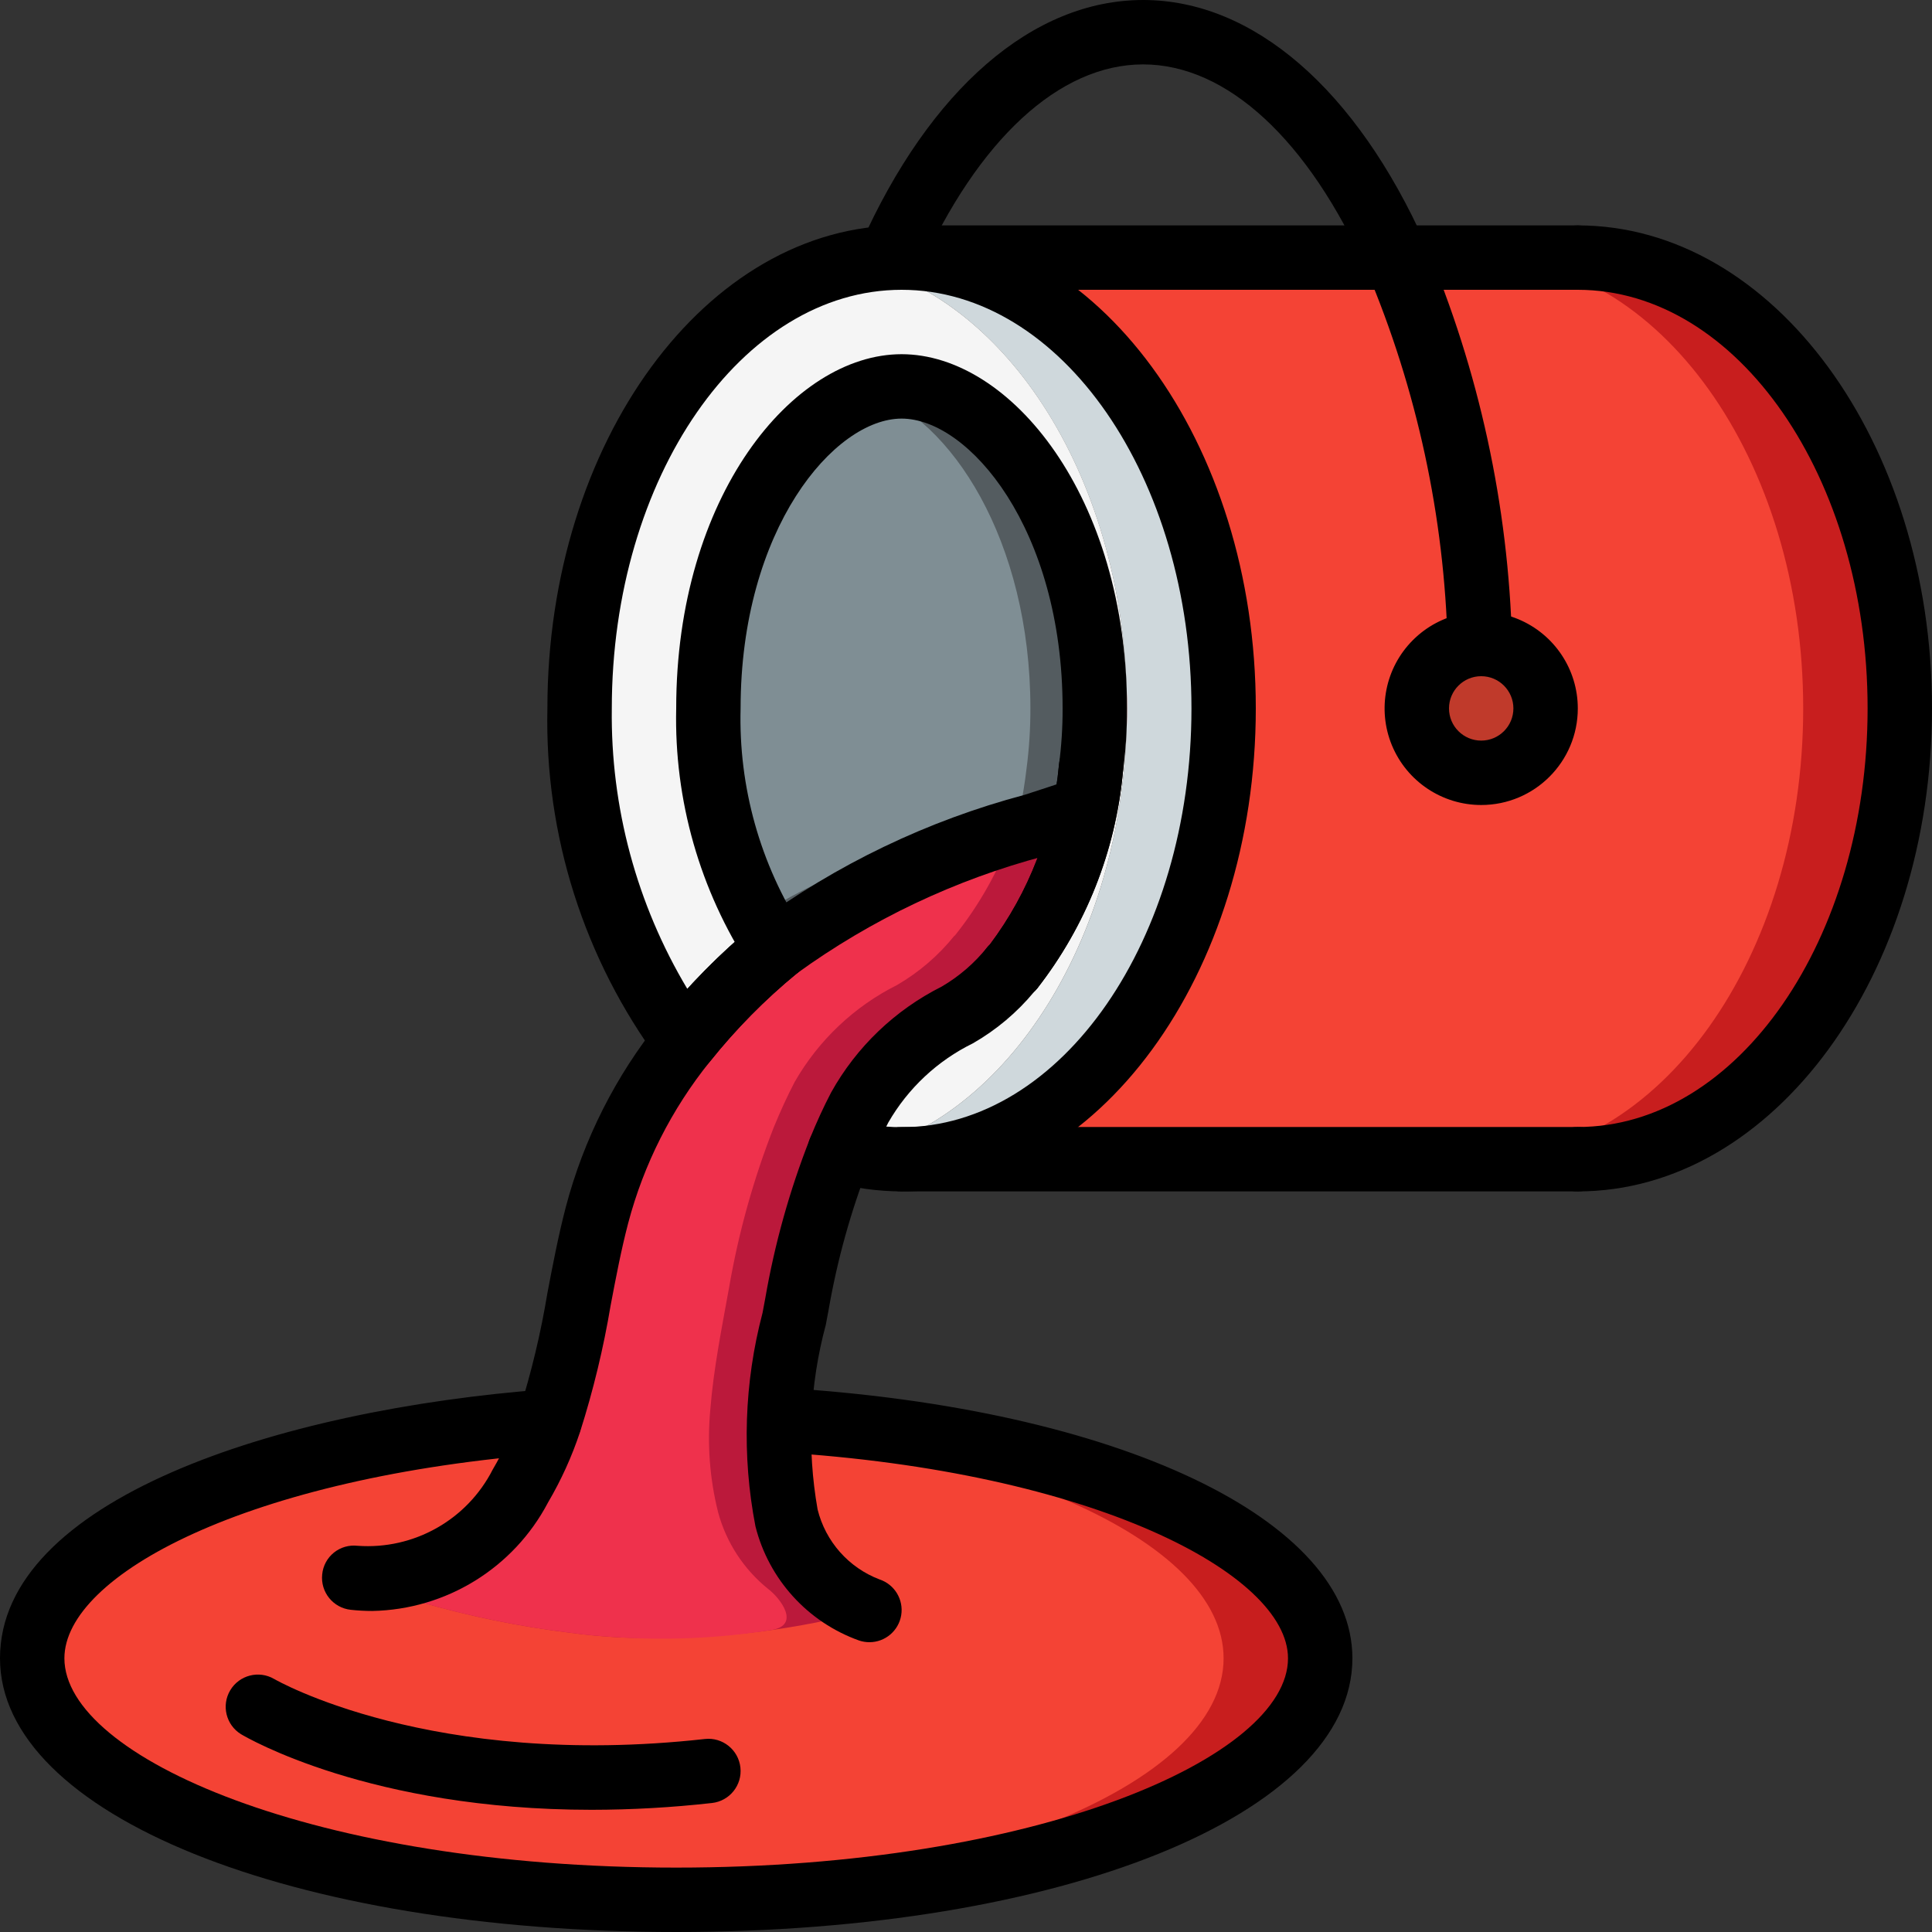 <?xml version="1.0" encoding="UTF-8"?> <svg xmlns="http://www.w3.org/2000/svg" xmlns:xlink="http://www.w3.org/1999/xlink" width="512" height="512" viewBox="0 0 60 60"><rect x="0" y="0" width="60" height="60" fill="#333333" stroke="none"/> <!-- Generator: Sketch 51.3 (57544) - http://www.bohemiancoding.com/sketch --> <title>016 - Paint Bucket</title> <desc>Created with Sketch.</desc> <defs></defs> <g id="Page-1" stroke="none" stroke-width="1" fill="none" fill-rule="evenodd"> <g id="016---Paint-Bucket" fill-rule="nonzero"> <path d="M59,22 C59,29.73 54.52,36 49,36 L28,36 C33.52,36 35,29.73 35,22 C35,14.56 33.85,8.48 28.62,8.03 C28.42,8.01 28.21,8 28,8 L49,8 C54.52,8 59,14.27 59,22 Z" id="Shape" fill="#C81E1E"></path> <path d="M56,22 C56,29.73 51.52,36 46,36 L28,36 C33.52,36 35,29.73 35,22 C35,14.56 33.85,8.48 28.62,8.03 C28.42,8.01 28.21,8 28,8 L46,8 C51.52,8 56,14.27 56,22 Z" id="Shape" fill="#F44335"></path> <path d="M38,22 C38,29.73 33.52,36 28,36 C27.502,36.003 27.006,35.949 26.52,35.84 C31.32,34.81 35,29.01 35,22 C35,14.99 31.3,9.17 26.49,8.16 C26.987,8.056 27.493,8.002 28,8 C28.21,8 28.42,8.01 28.62,8.03 C33.85,8.48 38,14.56 38,22 Z" id="Shape" fill="#CFD8DC"></path> <path d="M35,22 C35,29.01 31.32,34.81 26.52,35.84 L26.51,35.84 C26.36,35.81 26.22,35.78 26.08,35.74 C26.28,35.25 26.48,34.81 26.7,34.39 C27.404,33.154 28.458,32.156 29.73,31.52 C30.381,31.141 30.957,30.646 31.43,30.06 L31.44,30.06 C32.574,28.618 33.343,26.923 33.68,25.12 C33.76,24.72 33.83,24.3 33.88,23.87 C33.961,23.25 34.001,22.625 34,22 C34,16.11 30.84,12 28,12 C27.478,12.009 26.966,12.135 26.5,12.37 C24.15,13.49 22,17.14 22,22 C21.935,24.643 22.67,27.243 24.11,29.46 C23.065,30.318 22.113,31.283 21.27,32.34 C20.797,31.744 20.382,31.104 20.03,30.43 C18.663,27.832 17.965,24.935 18,22 C18,15.01 21.66,9.21 26.45,8.17 C26.46,8.17 26.48,8.16 26.49,8.16 C31.3,9.17 35,14.98 35,22 Z" id="Shape" fill="#F5F5F5"></path> <path d="M41,51.5 C41,55.64 32.05,59 21,59 C20.49,59 19.99,58.99 19.5,58.98 C9.15,58.69 1,55.45 1,51.5 C1,47.86 7.9,44.83 17.07,44.14 L21.48,44.12 L24.2,44.1 L24.26,44.1 C33.76,44.68 41,47.78 41,51.5 Z" id="Shape" fill="#C81E1E"></path> <path d="M38,51.5 C38,55.45 29.85,58.69 19.5,58.98 C9.15,58.69 1,55.45 1,51.5 C1,47.86 7.9,44.83 17.07,44.14 L21.48,44.12 C30.87,44.73 38,47.81 38,51.5 Z" id="Shape" fill="#F44335"></path> <path d="M34,22 C34.001,22.625 33.961,23.25 33.88,23.87 C33.83,24.3 33.76,24.72 33.68,25.12 C31,26.06 27.19,26.96 24.11,29.46 C23.886,29.143 23.682,28.812 23.5,28.47 C22.482,26.467 21.967,24.246 22,22 C22,16.8 24.46,12.99 27,12.17 C27.322,12.06 27.66,12.003 28,12 C30.84,12 34,16.11 34,22 Z" id="Shape" fill="#545C60"></path> <path d="M32,22 C32.001,22.625 31.961,23.25 31.88,23.87 C31.83,24.3 31.76,24.72 31.68,25.12 C29.39,25.92 26.28,26.7 23.5,28.47 C22.482,26.467 21.967,24.246 22,22 C22,16.8 24.46,12.99 27,12.17 C29.54,12.99 32,16.8 32,22 Z" id="Shape" fill="#7F8E94"></path> <path d="M33.68,25.12 C33.343,26.923 32.574,28.618 31.44,30.06 L31.43,30.06 C30.957,30.646 30.381,31.141 29.73,31.52 C28.458,32.156 27.404,33.154 26.7,34.39 C26.48,34.81 26.28,35.25 26.08,35.74 C25.478,37.278 25.032,38.873 24.75,40.5 C24.504,41.69 24.32,42.891 24.2,44.1 C24.1,45.119 24.178,46.148 24.43,47.14 C24.666,48.039 25.185,48.838 25.91,49.42 C26.073,49.532 26.153,49.731 26.113,49.924 C26.074,50.118 25.923,50.27 25.73,50.31 C23.588,50.765 21.397,50.946 19.21,50.85 C18.72,50.82 18.23,50.78 17.73,50.71 C16.143,50.516 14.575,50.195 13.04,49.75 C12.828,49.683 12.685,49.485 12.69,49.262 C12.694,49.04 12.845,48.848 13.06,48.79 C14.38,48.316 15.482,47.378 16.16,46.15 C16.534,45.514 16.839,44.841 17.07,44.14 C17.78,42.08 17.99,39.85 18.54,37.74 C19.058,35.767 19.989,33.927 21.27,32.34 C22.113,31.283 23.065,30.318 24.11,29.46 C26.309,27.817 28.795,26.596 31.44,25.86 C32.24,25.6 33,25.36 33.68,25.12 Z" id="Shape" fill="#BB193B"></path> <path d="M31.44,25.86 C31.025,27.019 30.42,28.1 29.65,29.06 L29.64,29.06 C29.145,29.675 28.542,30.193 27.86,30.59 C26.527,31.258 25.421,32.306 24.68,33.6 C24.45,34.04 24.24,34.5 24.03,35.01 C23.398,36.622 22.933,38.294 22.64,40 C22.42,41.22 22.16,42.5 22.06,43.77 C21.959,44.839 22.04,45.918 22.3,46.96 C22.553,47.902 23.1,48.739 23.86,49.35 C24.22,49.62 24.887,50.474 23.952,50.622 C22.385,50.872 20.794,50.949 19.21,50.85 C18.72,50.82 18.23,50.78 17.73,50.71 C16.143,50.516 14.575,50.195 13.04,49.75 C12.828,49.683 12.685,49.485 12.69,49.262 C12.694,49.04 12.845,48.848 13.06,48.79 C14.38,48.316 15.482,47.378 16.16,46.15 C16.534,45.514 16.839,44.841 17.07,44.14 C17.78,42.08 17.99,39.85 18.54,37.74 C19.058,35.767 19.989,33.927 21.27,32.34 C22.113,31.283 23.065,30.318 24.11,29.46 C26.309,27.817 28.795,26.596 31.44,25.86 Z" id="Shape" fill="#EF314C"></path> <circle id="Oval" fill="#C03A2B" cx="46" cy="22" r="2"></circle> <path d="M28,37 C27.262,36.998 26.527,36.897 25.815,36.7 C25.54,36.624 25.31,36.435 25.183,36.179 C25.057,35.923 25.046,35.625 25.153,35.36 C25.359,34.851 25.58,34.37 25.811,33.928 C26.599,32.512 27.796,31.367 29.244,30.64 C29.787,30.323 30.267,29.909 30.659,29.417 C30.686,29.385 30.714,29.355 30.744,29.327 C31.962,27.703 32.704,25.773 32.887,23.751 C32.917,23.388 33.143,23.07 33.476,22.921 C33.809,22.772 34.197,22.817 34.487,23.037 C34.778,23.257 34.926,23.618 34.873,23.979 C34.646,26.428 33.722,28.761 32.209,30.7 C32.181,30.735 32.15,30.769 32.117,30.8 C31.585,31.443 30.941,31.985 30.217,32.4 C29.115,32.94 28.199,33.797 27.587,34.861 C27.565,34.903 27.544,34.945 27.523,34.987 C27.682,35 27.842,35.006 28.002,35.006 C32.965,35.006 37.002,29.174 37.002,22.006 C37.002,14.838 32.963,9 28,9 C23.037,9 19,14.832 19,22 C18.96,25.064 19.772,28.08 21.345,30.71 C22.006,29.988 22.717,29.313 23.473,28.69 C23.747,28.451 24.129,28.379 24.471,28.503 C24.813,28.626 25.061,28.926 25.118,29.285 C25.176,29.644 25.034,30.006 24.748,30.23 C23.757,31.044 22.854,31.959 22.054,32.96 C21.864,33.2 21.576,33.34 21.27,33.34 C20.968,33.319 20.686,33.182 20.483,32.958 C18.139,29.793 16.913,25.938 17,22 C17,13.729 21.935,7 28,7 C34.065,7 39,13.729 39,22 C39,30.271 34.065,37 28,37 Z" id="Shape" fill="#000000"></path> <path d="M31.44,31.06 C31.032,31.063 30.662,30.818 30.507,30.44 C30.352,30.062 30.442,29.628 30.735,29.343 C31.958,27.717 32.704,25.782 32.887,23.756 C32.964,23.174 33.002,22.587 33,22 C33,16.424 30.088,13 28,13 C25.912,13 23,16.424 23,22 C22.934,24.437 23.607,26.838 24.93,28.886 C25.247,29.339 25.137,29.962 24.684,30.279 C24.232,30.597 23.608,30.487 23.291,30.034 C21.733,27.649 20.934,24.848 21,22 C21,15.42 24.619,11 28,11 C31.381,11 35,15.42 35,22 C35.002,22.669 34.959,23.337 34.871,24 C34.642,26.442 33.718,28.767 32.209,30.7 C32.019,30.928 31.737,31.06 31.44,31.06 Z" id="Shape" fill="#000000"></path> <path d="M49,9 L27.64,9 C27.088,9 26.64,8.552 26.64,8 C26.64,7.448 27.088,7 27.64,7 L49,7 C49.552,7 50,7.448 50,8 C50,8.552 49.552,9 49,9 Z" id="Shape" fill="#000000"></path> <path d="M49,37 L28,37 C27.448,37 27,36.552 27,36 C27,35.448 27.448,35 28,35 L49,35 C49.552,35 50,35.448 50,36 C50,36.552 49.552,37 49,37 Z" id="Shape" fill="#000000"></path> <path d="M49,37 C48.448,37 48,36.552 48,36 C48,35.448 48.448,35 49,35 C53.963,35 58,29.168 58,22 C58,14.832 53.963,9 49,9 C48.448,9 48,8.552 48,8 C48,7.448 48.448,7 49,7 C55.065,7 60,13.729 60,22 C60,30.271 55.065,37 49,37 Z" id="Shape" fill="#000000"></path> <path d="M45.959,21 C45.423,21 44.982,20.578 44.959,20.042 C44.857,16.042 44.005,12.096 42.448,8.41 C40.629,4.335 38.1,2 35.5,2 C32.9,2 30.371,4.335 28.553,8.408 C28.407,8.734 28.099,8.958 27.743,8.995 C27.388,9.032 27.04,8.876 26.83,8.587 C26.621,8.297 26.581,7.918 26.727,7.592 C28.881,2.767 32.079,0 35.5,0 C38.921,0 42.119,2.767 44.273,7.592 C45.935,11.509 46.847,15.704 46.959,19.958 C46.97,20.223 46.876,20.483 46.696,20.678 C46.516,20.873 46.265,20.989 46,21 L45.959,21 Z" id="Shape" fill="#000000"></path> <path d="M46,25 C44.787,25 43.693,24.269 43.228,23.148 C42.764,22.027 43.021,20.737 43.879,19.879 C44.737,19.021 46.027,18.764 47.148,19.228 C48.269,19.693 49,20.787 49,22 C49,23.657 47.657,25 46,25 Z M46,21 C45.448,21 45,21.448 45,22 C45,22.552 45.448,23 46,23 C46.552,23 47,22.552 47,22 C47,21.448 46.552,21 46,21 Z" id="Shape" fill="#000000"></path> <path d="M21,60 C9.028,60 0,56.346 0,51.5 C0,46.61 8.536,43.779 17,43.143 C17.545,43.111 18.014,43.522 18.056,44.066 C18.097,44.61 17.694,45.087 17.151,45.137 C7.665,45.851 2,48.933 2,51.5 C2,54.574 9.8,58 21,58 C32.2,58 40,54.574 40,51.5 C40,48.885 33.959,45.694 24.2,45.1 C23.648,45.067 23.227,44.592 23.261,44.039 C23.294,43.487 23.769,43.067 24.321,43.1 C34.73,43.738 42,47.191 42,51.5 C42,56.346 32.972,60 21,60 Z" id="Shape" fill="#000000"></path> <path d="M27,51 C26.893,51 26.786,50.983 26.684,50.949 C25.086,50.38 23.877,49.05 23.462,47.405 C23.035,45.207 23.11,42.94 23.681,40.775 L23.767,40.315 C24.06,38.622 24.524,36.963 25.153,35.364 C25.361,34.852 25.944,34.605 26.456,34.813 C26.968,35.021 27.215,35.604 27.007,36.116 C26.43,37.59 26.003,39.119 25.733,40.679 L25.646,41.143 C25.142,43.012 25.055,44.969 25.391,46.876 C25.637,47.873 26.356,48.686 27.316,49.051 C27.782,49.206 28.066,49.676 27.988,50.16 C27.909,50.645 27.491,51 27,51 Z" id="Shape" fill="#000000"></path> <path d="M31.44,31.06 L31.43,31.06 C30.879,31.057 30.434,30.609 30.435,30.058 C30.436,29.506 30.884,29.06 31.435,29.06 C31.986,29.06 32.434,29.506 32.435,30.058 C32.436,30.609 31.991,31.057 31.44,31.06 Z" id="Shape" fill="#000000"></path> <path d="M11.563,50.03 C11.34,50.03 11.116,50.018 10.894,49.994 C10.345,49.935 9.948,49.443 10.006,48.894 C10.031,48.629 10.162,48.385 10.369,48.218 C10.576,48.051 10.842,47.975 11.106,48.006 C12.852,48.132 14.505,47.201 15.3,45.641 C15.639,45.066 15.914,44.457 16.123,43.823 C16.502,42.624 16.795,41.399 17,40.158 C17.167,39.281 17.34,38.375 17.571,37.488 C18.126,35.381 19.119,33.414 20.486,31.717 C21.373,30.606 22.373,29.592 23.472,28.69 C25.978,26.843 28.809,25.484 31.817,24.685 C32.356,24.51 32.87,24.344 33.348,24.176 C33.869,23.993 34.44,24.268 34.623,24.789 C34.806,25.31 34.531,25.881 34.01,26.064 C33.518,26.236 32.988,26.408 32.433,26.587 C29.665,27.319 27.057,28.556 24.739,30.236 C23.751,31.048 22.851,31.961 22.053,32.96 C20.86,34.44 19.992,36.154 19.507,37.992 C19.292,38.815 19.133,39.649 18.965,40.533 C18.742,41.865 18.425,43.179 18.015,44.466 C17.762,45.23 17.428,45.966 17.02,46.66 C15.952,48.694 13.86,49.986 11.563,50.03 Z" id="Shape" fill="#000000"></path> <path d="M18.373,56.205 C11.49,56.205 7.673,53.968 7.485,53.857 C7.019,53.57 6.87,52.962 7.151,52.492 C7.432,52.022 8.039,51.866 8.512,52.141 C8.56,52.169 13.384,54.951 21.89,54.006 C22.439,53.945 22.933,54.341 22.994,54.89 C23.055,55.439 22.659,55.933 22.11,55.994 C20.869,56.133 19.622,56.204 18.373,56.205 Z" id="Shape" fill="#000000"></path> </g> </g> </svg> 